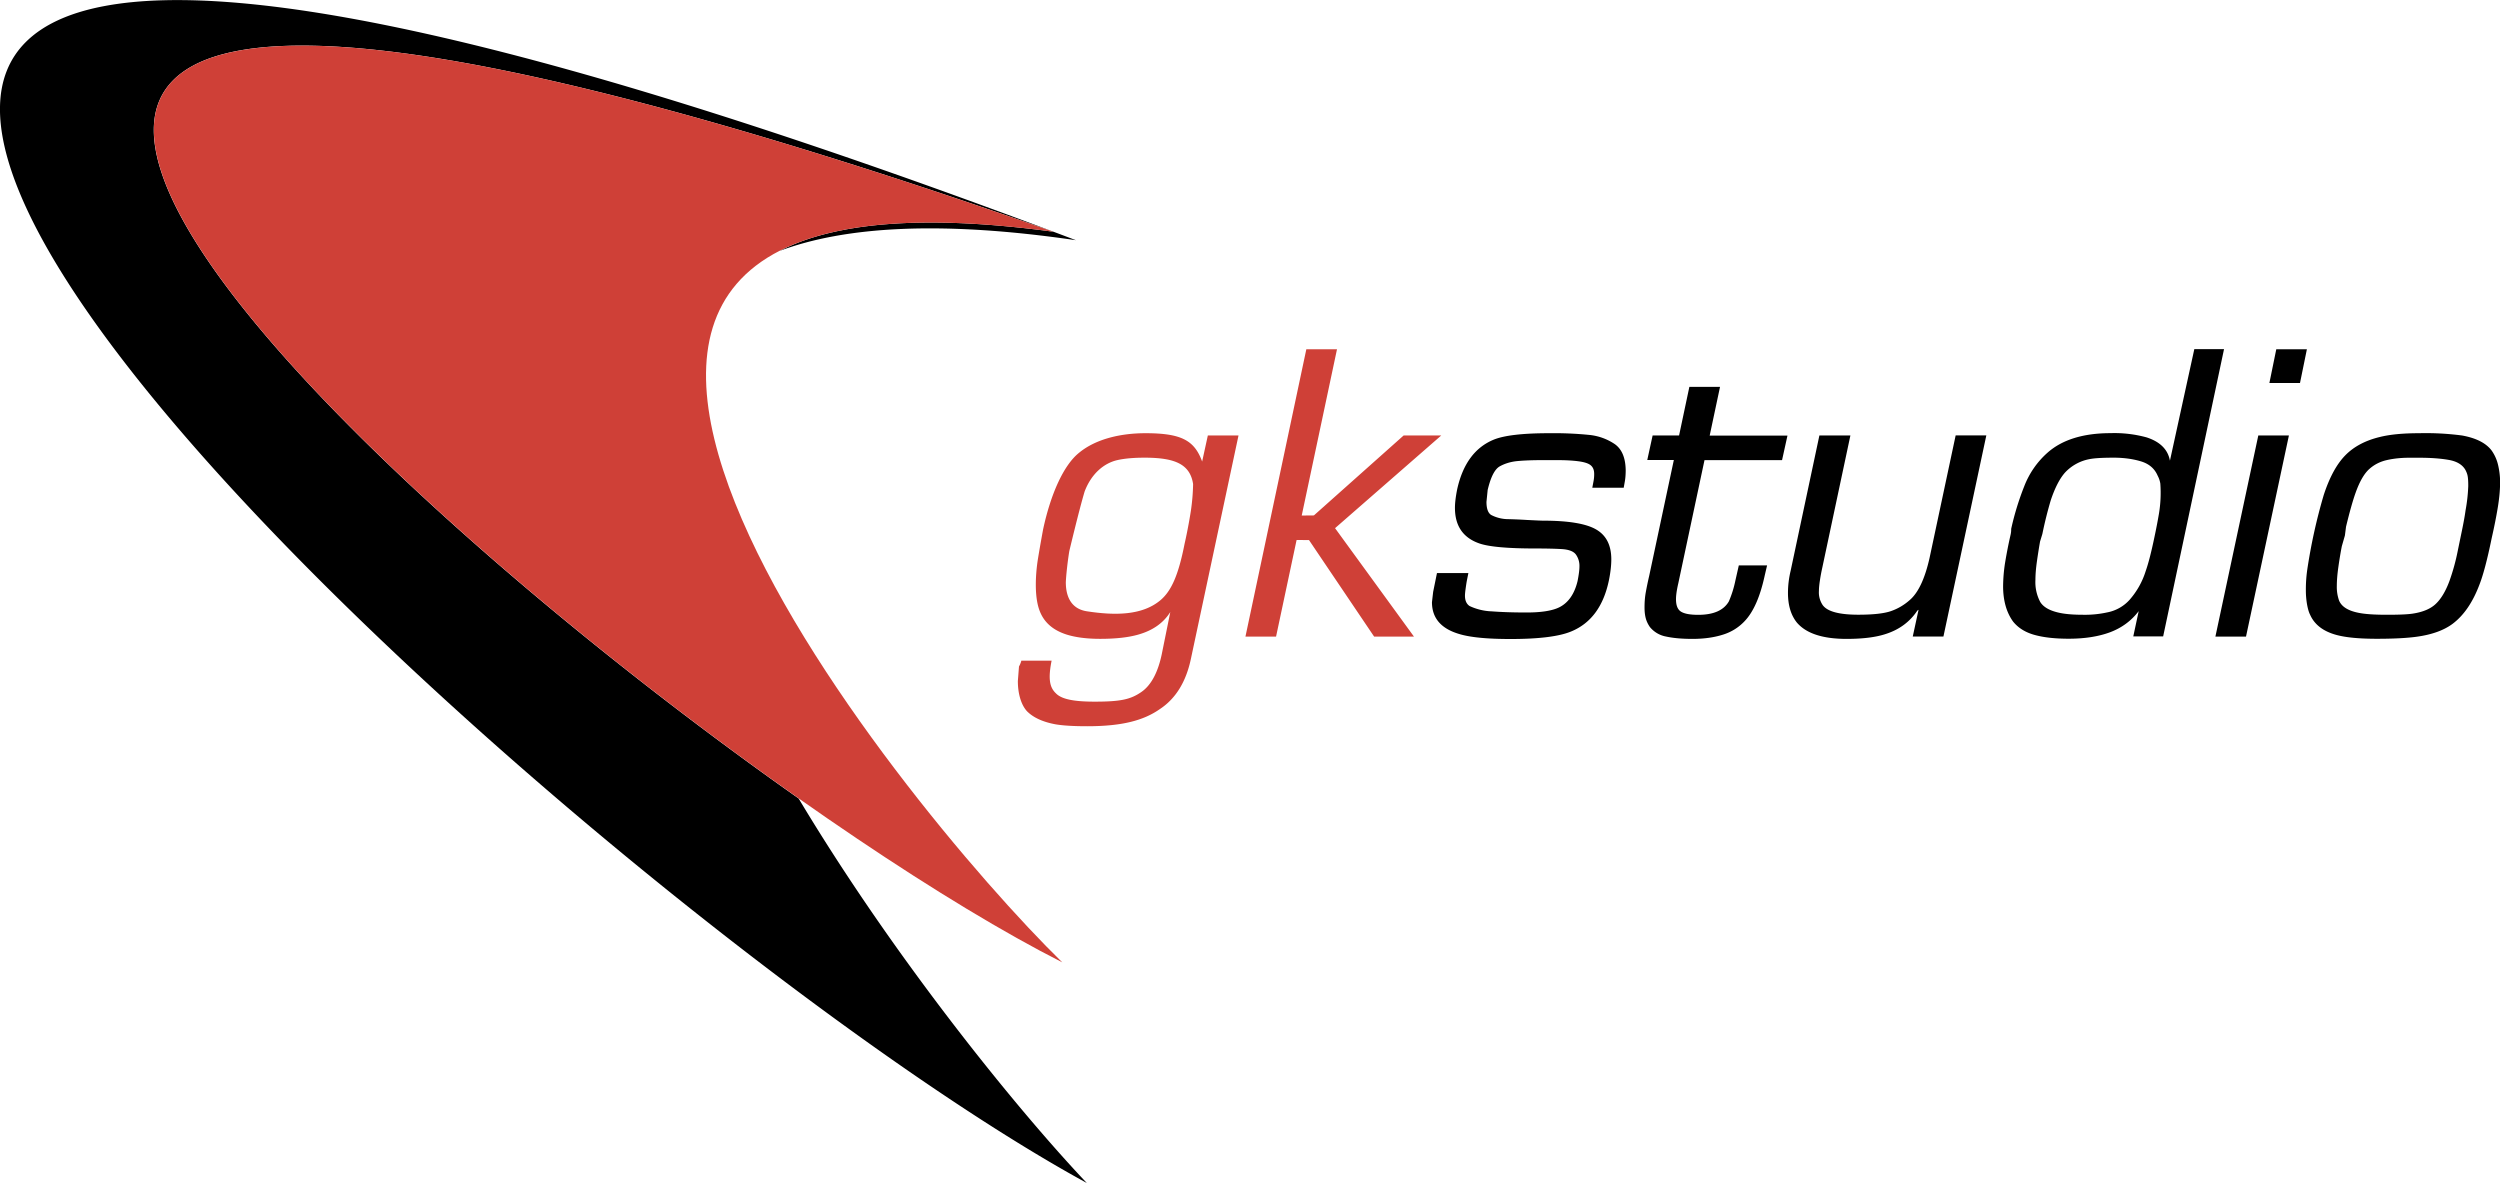 <svg xmlns="http://www.w3.org/2000/svg" width="2500" height="1183" viewBox="0 0 43.938 20.79"><path d="M37.919 8.36c-.054-.126-.153-.21-.296-.252s-.303-.064-.478-.064c-.202 0-.346.009-.431.027a.785.785 0 0 0-.424.236 1.425 1.425 0 0 0-.249.484 7.028 7.028 0 0 0-.148.593l-.041.135c-.018.103-.036.217-.054.343a2.35 2.35 0 0 0-.027.33c0 .166.028.295.084.387.056.092.169.156.34.192.107.022.247.034.417.034.166 0 .305-.013.417-.041a.7.7 0 0 0 .397-.222c.117-.126.211-.294.283-.505.049-.139.101-.339.154-.599.032-.148.058-.283.078-.404a2.123 2.123 0 0 0 .023-.535.383.383 0 0 0-.045-.139zM20.714 8.141c-.142-.065-.342-.098-.603-.098-.188 0-.345.014-.468.041-.124.027-.237.087-.34.182s-.184.218-.242.37a5.416 5.416 0 0 0-.162.62l-.108.431a4.922 4.922 0 0 0-.041.283c-.013.117-.02.205-.02.263 0 .117.018.215.054.296a.398.398 0 0 0 .316.215c.148.022.294.042.438.061.166 0 .322-.019.468-.057s.275-.104.387-.199c.112-.094.204-.24.276-.438.054-.139.104-.323.148-.552l.033-.135c.027-.125.053-.274.078-.447s.037-.329.037-.468c-.025-.18-.11-.303-.251-.368zM43.325 8.252c-.054-.09-.153-.147-.296-.172a3.082 3.082 0 0 0-.519-.037h-.168c-.144 0-.275.014-.394.041s-.222.08-.31.158-.167.216-.238.414c-.05.139-.105.339-.169.599l-.02.155-.054.188c-.022.117-.042.239-.061.367s-.027.239-.027.333a.72.72 0 0 0 .04.256c.045.108.16.179.344.215.112.022.278.034.498.034.211 0 .361-.006.451-.02.18-.027.315-.084.407-.172.092-.087.172-.221.239-.4.054-.144.103-.323.148-.539l.054-.262c.041-.193.067-.339.081-.438.032-.184.047-.328.047-.431 0-.076-.003-.133-.01-.172a.349.349 0 0 0-.043-.117z" fill="none"/><path d="M21.128 8.111c-.135-.369-.36-.498-.997-.498-.414 0-.86.092-1.165.343-.27.215-.498.719-.633 1.346 0 0-.074.399-.101.586-.035.26-.039.524.003.72.052.247.195.444.515.545.157.049.353.074.586.074.274 0 .496-.025.667-.074.256-.072.444-.204.565-.397l-.151.746c-.063.296-.176.536-.36.661-.184.126-.352.168-.815.168-.322 0-.577-.031-.686-.148-.11-.104-.137-.256-.074-.572h-.532a.278.278 0 0 1-.014.044.307.307 0 0 1-.027.057l-.02.256c0 .216.054.415.161.532.112.112.278.188.499.229.125.022.312.034.559.034.604 0 .988-.098 1.279-.303.278-.184.46-.48.545-.889l.835-3.918h-.539l-.1.458zm-.198.865c-.05.322-.111.582-.111.582-.108.551-.233.829-.424.99-.322.271-.805.27-1.292.195-.245-.037-.371-.216-.371-.512.007-.146.034-.379.061-.545 0 0 .175-.736.27-1.05.116-.305.334-.498.583-.552.123-.027.279-.041.468-.041.52 0 .801.105.855.464a3.65 3.65 0 0 1-.039.469zM25.33 7.653h-.661l-1.577 1.405-.214.002.62-2.922h-.539l-1.07 5.05h.538l.361-1.698.218.001 1.145 1.697h.7l-1.387-1.906z" fill="#cf4037"/><path d="M38.936 11.188h.538l.754-3.535h-.538zM43.901 8.158a.72.72 0 0 0-.111-.242c-.099-.13-.271-.218-.519-.263a4.889 4.889 0 0 0-.754-.04c-.283 0-.514.022-.693.067-.256.062-.459.171-.609.326s-.274.385-.374.69a9.663 9.663 0 0 0-.292 1.326 2.439 2.439 0 0 0-.023.356c0 .081.007.161.02.239.014.078.031.14.054.185.077.175.231.294.465.357.166.045.402.067.707.067.292 0 .521-.012.687-.034.274-.036.489-.112.646-.229.197-.148.354-.377.471-.687.067-.171.139-.442.215-.815.045-.197.081-.378.108-.542.027-.164.041-.315.041-.455a1.34 1.34 0 0 0-.039-.306zm-.569.815c-.013.099-.04.245-.081.438l-.054.262a3.693 3.693 0 0 1-.148.539c-.067.18-.147.313-.239.4-.092.088-.228.145-.407.172-.09.014-.24.02-.451.02-.22 0-.386-.011-.498-.034-.184-.036-.299-.107-.344-.215a.716.716 0 0 1-.04-.256c0-.094.009-.206.027-.333s.038-.25.061-.367l.054-.188.02-.155c.063-.26.119-.46.169-.599.071-.198.151-.335.239-.414s.191-.131.31-.158.25-.041.394-.041h.168c.202 0 .375.012.519.037.144.024.242.082.296.172.022.04.037.079.043.117.007.039.01.096.01.172a2.947 2.947 0 0 1-.048.431zM28.379 7.804a.97.97 0 0 0-.448-.161 6.192 6.192 0 0 0-.703-.03c-.467 0-.792.038-.977.114-.327.135-.541.424-.64.868-.026.13-.04.24-.04.33 0 .319.144.527.431.626.171.059.5.088.99.088.17 0 .32.003.448.01s.213.038.256.095a.342.342 0 0 1 .063.212c0 .058-.011.144-.033.256-.054.224-.159.377-.316.458-.121.062-.314.094-.579.094-.238 0-.442-.007-.612-.02a.993.993 0 0 1-.391-.094c-.054-.036-.081-.097-.081-.182 0-.022.003-.06.01-.111s.014-.102.023-.151l.027-.135h-.552l-.067.33-.021.182c0 .278.159.465.479.559.192.059.493.088.902.088.502 0 .86-.045 1.071-.135.345-.144.565-.444.659-.902.027-.135.041-.256.041-.363 0-.247-.088-.422-.266-.525-.177-.103-.488-.155-.932-.155-.027 0-.125-.004-.296-.013a8.344 8.344 0 0 0-.343-.014.652.652 0 0 1-.276-.074c-.054-.036-.081-.112-.081-.229l.021-.209c.054-.229.125-.368.215-.417s.192-.08.306-.091.269-.017.461-.017h.223c.152 0 .281.006.387.02s.179.037.219.071c.041.034.061.084.061.151a.636.636 0 0 1-.01.121l-.023.122h.552l.021-.118c.009-.052.014-.116.014-.192-.004-.218-.068-.369-.193-.457zM33.912 9.807c-.081.359-.195.604-.343.734-.099.089-.21.155-.333.198s-.315.064-.575.064c-.336 0-.545-.056-.626-.168a.399.399 0 0 1-.067-.249c0-.049.006-.112.018-.19.012-.079.026-.152.041-.219l.494-2.324h-.545l-.505 2.377c-.031.13-.047.26-.047.39 0 .215.051.388.154.518.162.193.454.29.875.29.278 0 .502-.027.673-.081.247-.076.438-.215.572-.417l.021-.014-.102.471h.539l.754-3.535h-.539l-.459 2.155zM40.006 6.138l-.121.592h.538l.121-.592zM30.23 6.798h-.539l-.181.855h-.465l-.094.431h.467l-.434 2.04a5.73 5.73 0 0 0-.061.296c-.014.081-.02.166-.02.256 0 .077.008.141.023.195s.04.103.071.148a.477.477 0 0 0 .286.168c.123.027.277.041.461.041.202 0 .381-.025.535-.074a.872.872 0 0 0 .387-.242c.153-.162.27-.429.35-.801l.041-.175h-.497l-.061.27a1.872 1.872 0 0 1-.114.363c-.09.157-.27.236-.539.236-.139 0-.239-.018-.299-.054-.061-.036-.091-.109-.091-.222 0-.067.013-.159.04-.276l.461-2.167h1.363l.095-.431h-1.367l.182-.857zM38.565 6.138l-.428 1.958c-.036-.197-.173-.333-.411-.41a2.143 2.143 0 0 0-.632-.074c-.479 0-.849.114-1.108.343a1.517 1.517 0 0 0-.41.592 4.87 4.87 0 0 0-.229.747.41.41 0 0 1-.01.101 8.168 8.168 0 0 0-.098.498 2.817 2.817 0 0 0-.034.411c0 .125.015.24.044.343s.073.195.131.276c.09.112.215.19.377.235s.361.067.599.067c.283 0 .526-.038.73-.114.204-.077.372-.2.502-.371l-.095.444h.525l1.07-5.049h-.523zm-.622 2.895a9.906 9.906 0 0 1-.078.404c-.054.26-.105.46-.154.599a1.391 1.391 0 0 1-.283.505.706.706 0 0 1-.397.222 1.811 1.811 0 0 1-.417.041c-.17 0-.31-.011-.417-.034-.171-.036-.284-.1-.34-.192a.746.746 0 0 1-.084-.387c0-.094.009-.204.027-.33.018-.126.036-.24.054-.343l.041-.135a7.13 7.13 0 0 1 .148-.593c.072-.215.155-.377.249-.484a.785.785 0 0 1 .424-.236c.085-.018.229-.027.431-.027.175 0 .334.021.478.064s.242.126.296.252a.45.45 0 0 1 .047.138 2.232 2.232 0 0 1-.025.536zM18.512 4.072c-2.32-.315-3.86-.152-4.812.338 1.152-.432 2.839-.536 5.21-.189-37.362-14.122-9.485 11.287.191 16.57-1.179-1.242-3.359-3.909-5.065-6.758-9.4-6.615-21.884-19.199 4.476-9.961z"/><path d="M18.512 4.072c-31.234-10.946-7.927 8.746.158 12.841-2.816-2.748-12.469-14.512-.158-12.841z" fill="#cf4037"/></svg>